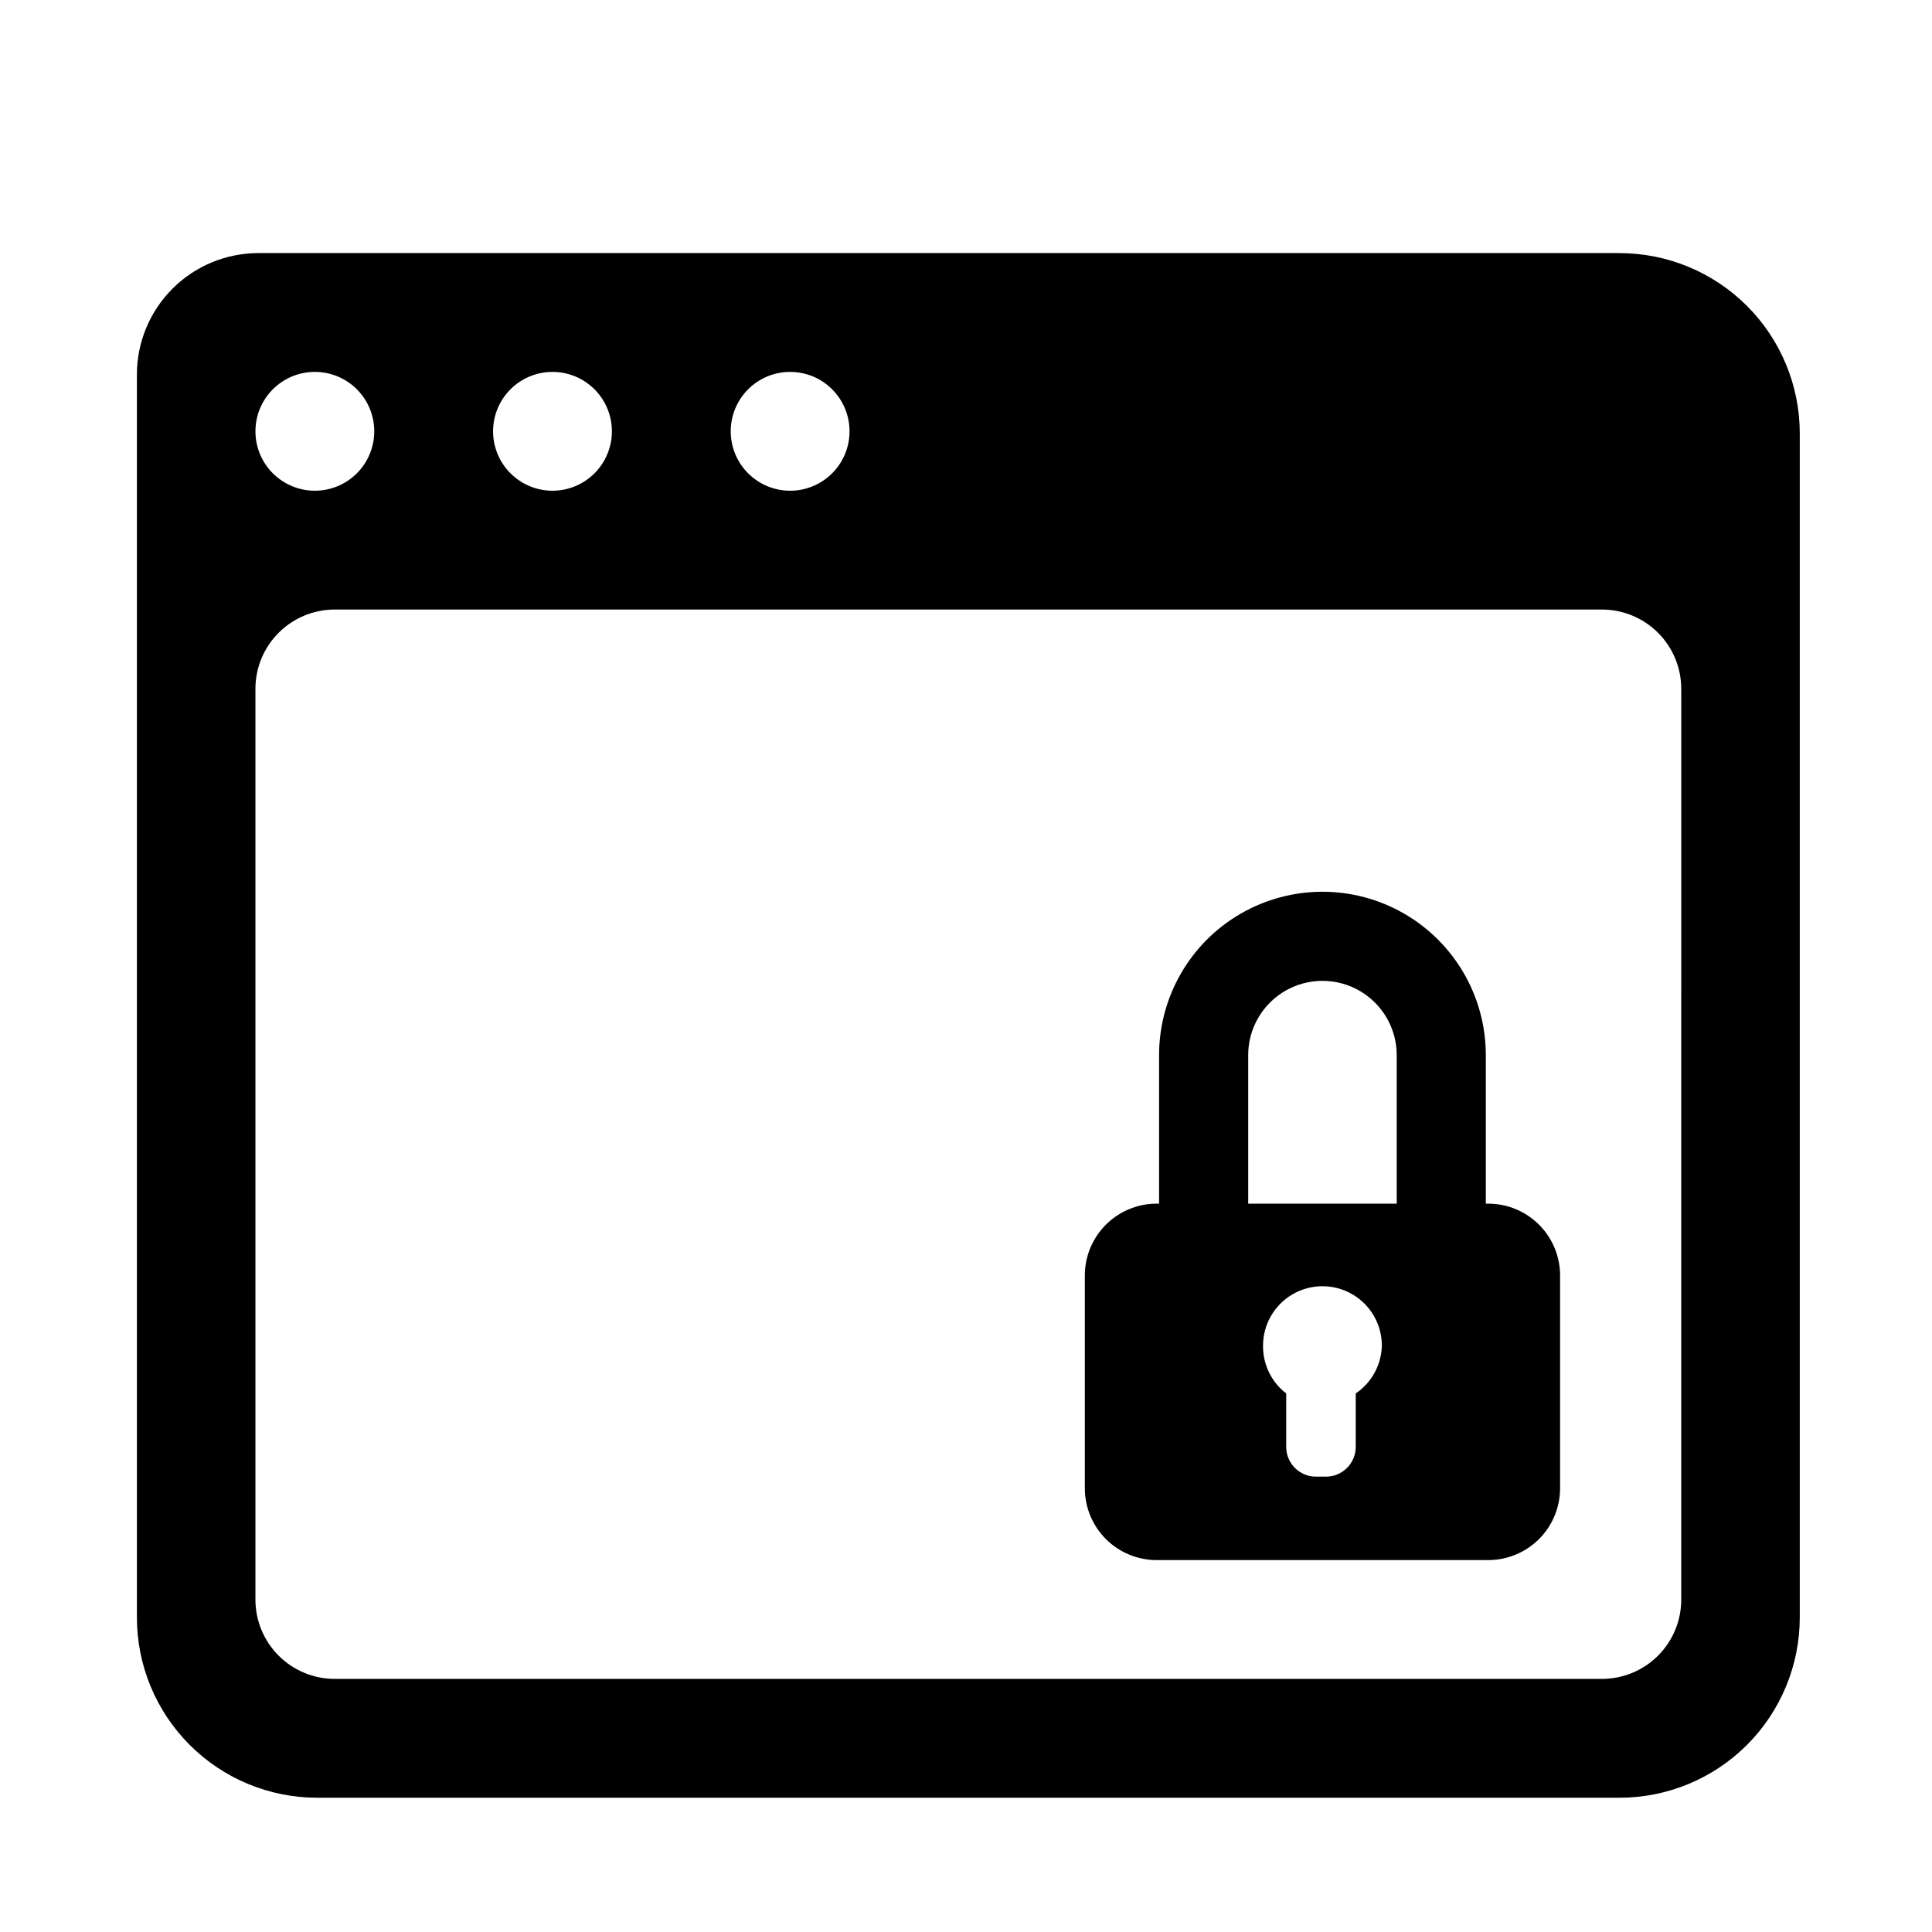 <?xml version="1.0" encoding="UTF-8"?>
<!-- Uploaded to: ICON Repo, www.svgrepo.com, Generator: ICON Repo Mixer Tools -->
<svg fill="#000000" width="800px" height="800px" version="1.1" viewBox="144 144 512 512" xmlns="http://www.w3.org/2000/svg">
 <g>
  <path d="m573.18 211.07h-360.7c-8.539 0-16.73 3.391-22.77 9.43-6.035 6.039-9.43 14.227-9.43 22.766v329.37c0 12.66 5.023 24.801 13.969 33.758 8.945 8.961 21.078 14.004 33.738 14.023h345.19c12.672 0 24.824-5.031 33.789-13.996 8.961-8.961 13.992-21.113 13.992-33.785v-313.78c0-12.672-5.031-24.824-13.992-33.785-8.965-8.961-21.117-13.996-33.789-13.996zm-219.79 31.488c4.176 0 8.184 1.656 11.133 4.609 2.953 2.953 4.613 6.957 4.613 11.133s-1.66 8.18-4.613 11.133c-2.949 2.953-6.957 4.613-11.133 4.613s-8.18-1.66-11.133-4.613c-2.949-2.953-4.609-6.957-4.609-11.133s1.66-8.18 4.609-11.133c2.953-2.953 6.957-4.609 11.133-4.609zm-62.977 0h0.004c4.172 0 8.18 1.656 11.129 4.609 2.953 2.953 4.613 6.957 4.613 11.133s-1.66 8.18-4.613 11.133c-2.949 2.953-6.957 4.613-11.129 4.613-4.176 0-8.184-1.66-11.133-4.613-2.953-2.953-4.613-6.957-4.613-11.133s1.66-8.18 4.613-11.133c2.949-2.953 6.957-4.609 11.133-4.609zm-62.977 0h0.004c4.176 0 8.18 1.656 11.133 4.609 2.949 2.953 4.609 6.957 4.609 11.133s-1.66 8.18-4.609 11.133c-2.953 2.953-6.957 4.613-11.133 4.613-4.176 0-8.184-1.66-11.133-4.613-2.953-2.953-4.613-6.957-4.613-11.133s1.66-8.18 4.613-11.133c2.949-2.953 6.957-4.609 11.133-4.609zm362.11 325.19h0.004c0.039 5.602-2.156 10.988-6.102 14.965-3.945 3.977-9.316 6.211-14.918 6.211h-335.82c-5.574 0-10.922-2.215-14.863-6.156-3.941-3.941-6.156-9.285-6.156-14.859v-241.36c0-5.574 2.215-10.918 6.156-14.859 3.941-3.941 9.289-6.156 14.863-6.156h335.82c5.574 0 10.922 2.215 14.863 6.156s6.156 9.285 6.156 14.859z"/>
  <path d="m538.39 462.98h-0.633v-39.363c0-15.469-8.25-29.762-21.648-37.496-13.395-7.731-29.898-7.731-43.293 0-13.398 7.734-21.648 22.027-21.648 37.496v39.359h-0.629l-0.004 0.004c-5.078-0.004-9.949 2.027-13.523 5.633-3.578 3.606-5.566 8.492-5.523 13.574v56.285c0.02 5.039 2.035 9.863 5.606 13.418 3.57 3.555 8.406 5.551 13.441 5.551h87.855c5.051 0 9.895-2.004 13.469-5.578s5.578-8.418 5.578-13.469v-56.207c0.043-5.082-1.945-9.969-5.523-13.574-3.574-3.606-8.445-5.637-13.523-5.633zm-63.605-39.359-0.004-0.004c0-7.031 3.754-13.527 9.84-17.043 6.09-3.516 13.594-3.516 19.684 0 6.086 3.516 9.84 10.012 9.84 17.043v39.359h-39.359zm28.496 89.191v14.641-0.004c0 2.09-0.832 4.09-2.309 5.566-1.477 1.477-3.477 2.309-5.566 2.309h-2.676c-4.348 0-7.871-3.527-7.871-7.875v-14.168c-3.93-3.023-6.203-7.719-6.141-12.676 0-5.625 3-10.82 7.871-13.633s10.875-2.812 15.746 0c4.871 2.812 7.871 8.008 7.871 13.633-0.121 5.098-2.703 9.82-6.926 12.676z"/>
 </g>
</svg>